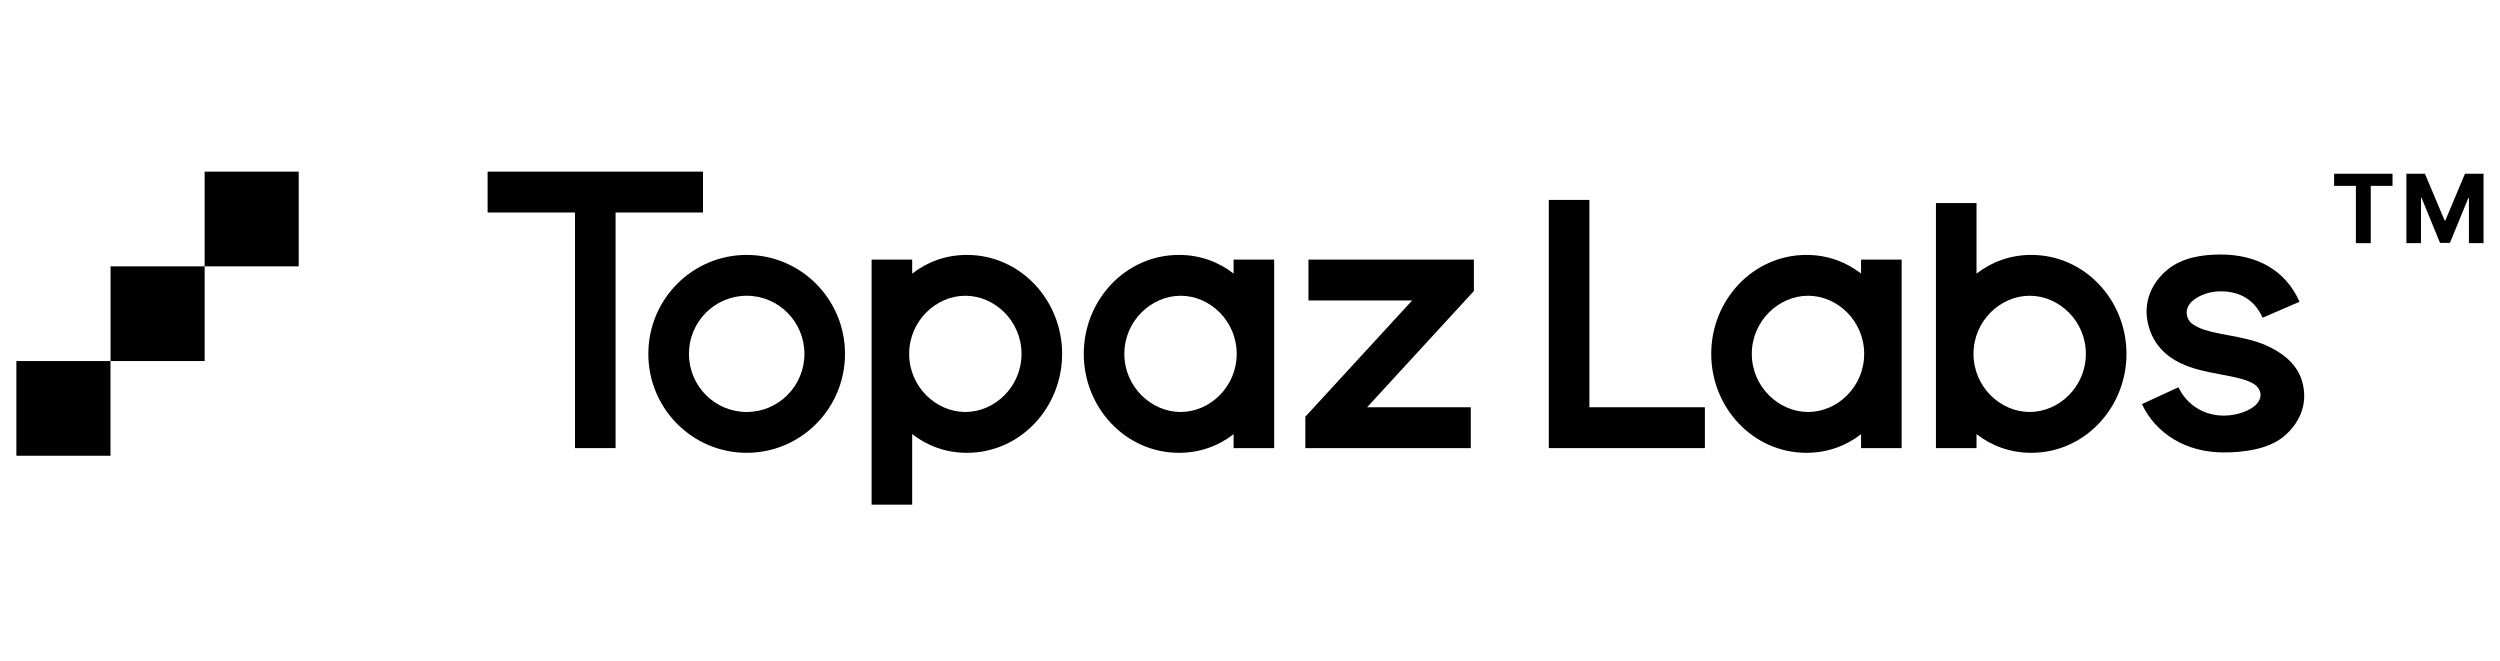 <svg width="87" height="23" viewBox="0 0 87 23" fill="none" xmlns="http://www.w3.org/2000/svg">
<path d="M24.464 7.395V5.973H16.969V7.395H20.01V15.594H21.422V7.395H24.464Z" fill="black"/>
<path d="M53.898 6.957H55.311V14.173H59.33V15.594H53.898V6.957Z" fill="black"/>
<path fill-rule="evenodd" clip-rule="evenodd" d="M22.562 12.315C22.562 10.413 24.094 8.871 25.984 8.871C27.874 8.871 29.406 10.413 29.406 12.315C29.406 14.217 27.874 15.758 25.984 15.758C24.094 15.758 22.562 14.217 22.562 12.315ZM25.984 10.292C24.874 10.292 23.975 11.198 23.975 12.315C23.975 13.432 24.874 14.337 25.984 14.337C27.094 14.337 27.994 13.432 27.994 12.315C27.994 11.198 27.094 10.292 25.984 10.292Z" fill="black"/>
<path fill-rule="evenodd" clip-rule="evenodd" d="M31.744 17.562V15.106C32.266 15.515 32.918 15.758 33.648 15.758C35.505 15.758 36.962 14.189 36.962 12.315C36.962 10.44 35.505 8.871 33.648 8.871C32.918 8.871 32.266 9.114 31.744 9.523V9.035H30.332V17.562H31.744ZM33.594 10.292C32.571 10.292 31.639 11.17 31.639 12.315C31.639 13.459 32.571 14.337 33.594 14.337C34.617 14.337 35.549 13.459 35.549 12.315C35.549 11.17 34.617 10.292 33.594 10.292Z" fill="black"/>
<path fill-rule="evenodd" clip-rule="evenodd" d="M42.929 9.52C42.407 9.113 41.757 8.871 41.028 8.871C39.171 8.871 37.715 10.44 37.715 12.315C37.715 14.189 39.171 15.758 41.028 15.758C41.757 15.758 42.407 15.517 42.929 15.109V15.595H44.341V9.035H42.929V9.52ZM43.037 12.315C43.037 11.17 42.109 10.292 41.086 10.292C40.063 10.292 39.127 11.17 39.127 12.315C39.127 13.459 40.063 14.337 41.086 14.337C42.109 14.337 43.037 13.459 43.037 12.315Z" fill="black"/>
<path fill-rule="evenodd" clip-rule="evenodd" d="M62.864 8.871C63.593 8.871 64.243 9.113 64.765 9.52V9.035H66.177V15.595H64.765V15.109C64.243 15.517 63.593 15.758 62.864 15.758C61.007 15.758 59.551 14.189 59.551 12.315C59.551 10.44 61.007 8.871 62.864 8.871ZM62.922 10.292C63.945 10.292 64.873 11.17 64.873 12.315C64.873 13.459 63.945 14.337 62.922 14.337C61.899 14.337 60.963 13.459 60.963 12.315C60.963 11.17 61.899 10.292 62.922 10.292Z" fill="black"/>
<path d="M51.291 10.128V9.035H45.534V10.456H49.143L45.426 14.501V15.594H51.183V14.173H47.574L51.291 10.128Z" fill="black"/>
<path d="M77.278 8.857C76.622 8.857 75.932 8.968 75.427 9.385C74.899 9.82 74.548 10.509 74.766 11.329C74.942 11.991 75.375 12.39 75.863 12.629C76.308 12.847 76.827 12.945 77.234 13.021L77.243 13.023C77.697 13.108 78.032 13.172 78.291 13.287C78.514 13.387 78.608 13.492 78.655 13.648C78.704 13.809 78.613 14.008 78.454 14.133C78.217 14.322 77.818 14.463 77.385 14.463C76.652 14.463 76.08 14.049 75.81 13.476L74.539 14.063C75.024 15.091 76.07 15.745 77.385 15.745C78.085 15.745 78.916 15.633 79.441 15.216C79.988 14.781 80.358 14.079 80.107 13.249C79.911 12.604 79.347 12.236 78.867 12.022C78.45 11.835 77.964 11.745 77.576 11.672L77.504 11.659C77.059 11.575 76.731 11.506 76.485 11.385C76.278 11.283 76.165 11.195 76.114 11.002C76.062 10.808 76.123 10.617 76.324 10.451C76.547 10.267 76.908 10.138 77.278 10.138C77.98 10.138 78.477 10.464 78.738 11.057L80.023 10.501C79.53 9.385 78.517 8.857 77.278 8.857Z" fill="black"/>
<path fill-rule="evenodd" clip-rule="evenodd" d="M68.783 9.523V7.067H67.371V15.594H68.783V15.106C69.305 15.515 69.957 15.758 70.688 15.758C72.544 15.758 74.001 14.189 74.001 12.314C74.001 10.44 72.544 8.871 70.688 8.871C69.957 8.871 69.305 9.114 68.783 9.523ZM68.678 12.314C68.678 13.459 69.61 14.337 70.633 14.337C71.656 14.337 72.588 13.459 72.588 12.314C72.588 11.17 71.656 10.292 70.633 10.292C69.61 10.292 68.678 11.17 68.678 12.314Z" fill="black"/>
<path d="M81.227 6.046V6.468H81.985V8.462H82.502V6.468H83.26V6.046H81.227Z" fill="black"/>
<path d="M84.388 6.046H83.742V8.462H84.25V6.884H84.27L84.912 8.451H85.258L85.898 6.89H85.919V8.462H86.427V6.046H85.781L85.099 7.67H85.07L84.388 6.046Z" fill="black"/>
<path d="M7.122 9.269H3.848V12.564H7.122V9.269Z" fill="black"/>
<path d="M10.395 5.973H7.121V9.269H10.395V5.973Z" fill="black"/>
<path d="M3.845 12.565H0.57V15.86H3.845V12.565Z" fill="black"/>
</svg>
